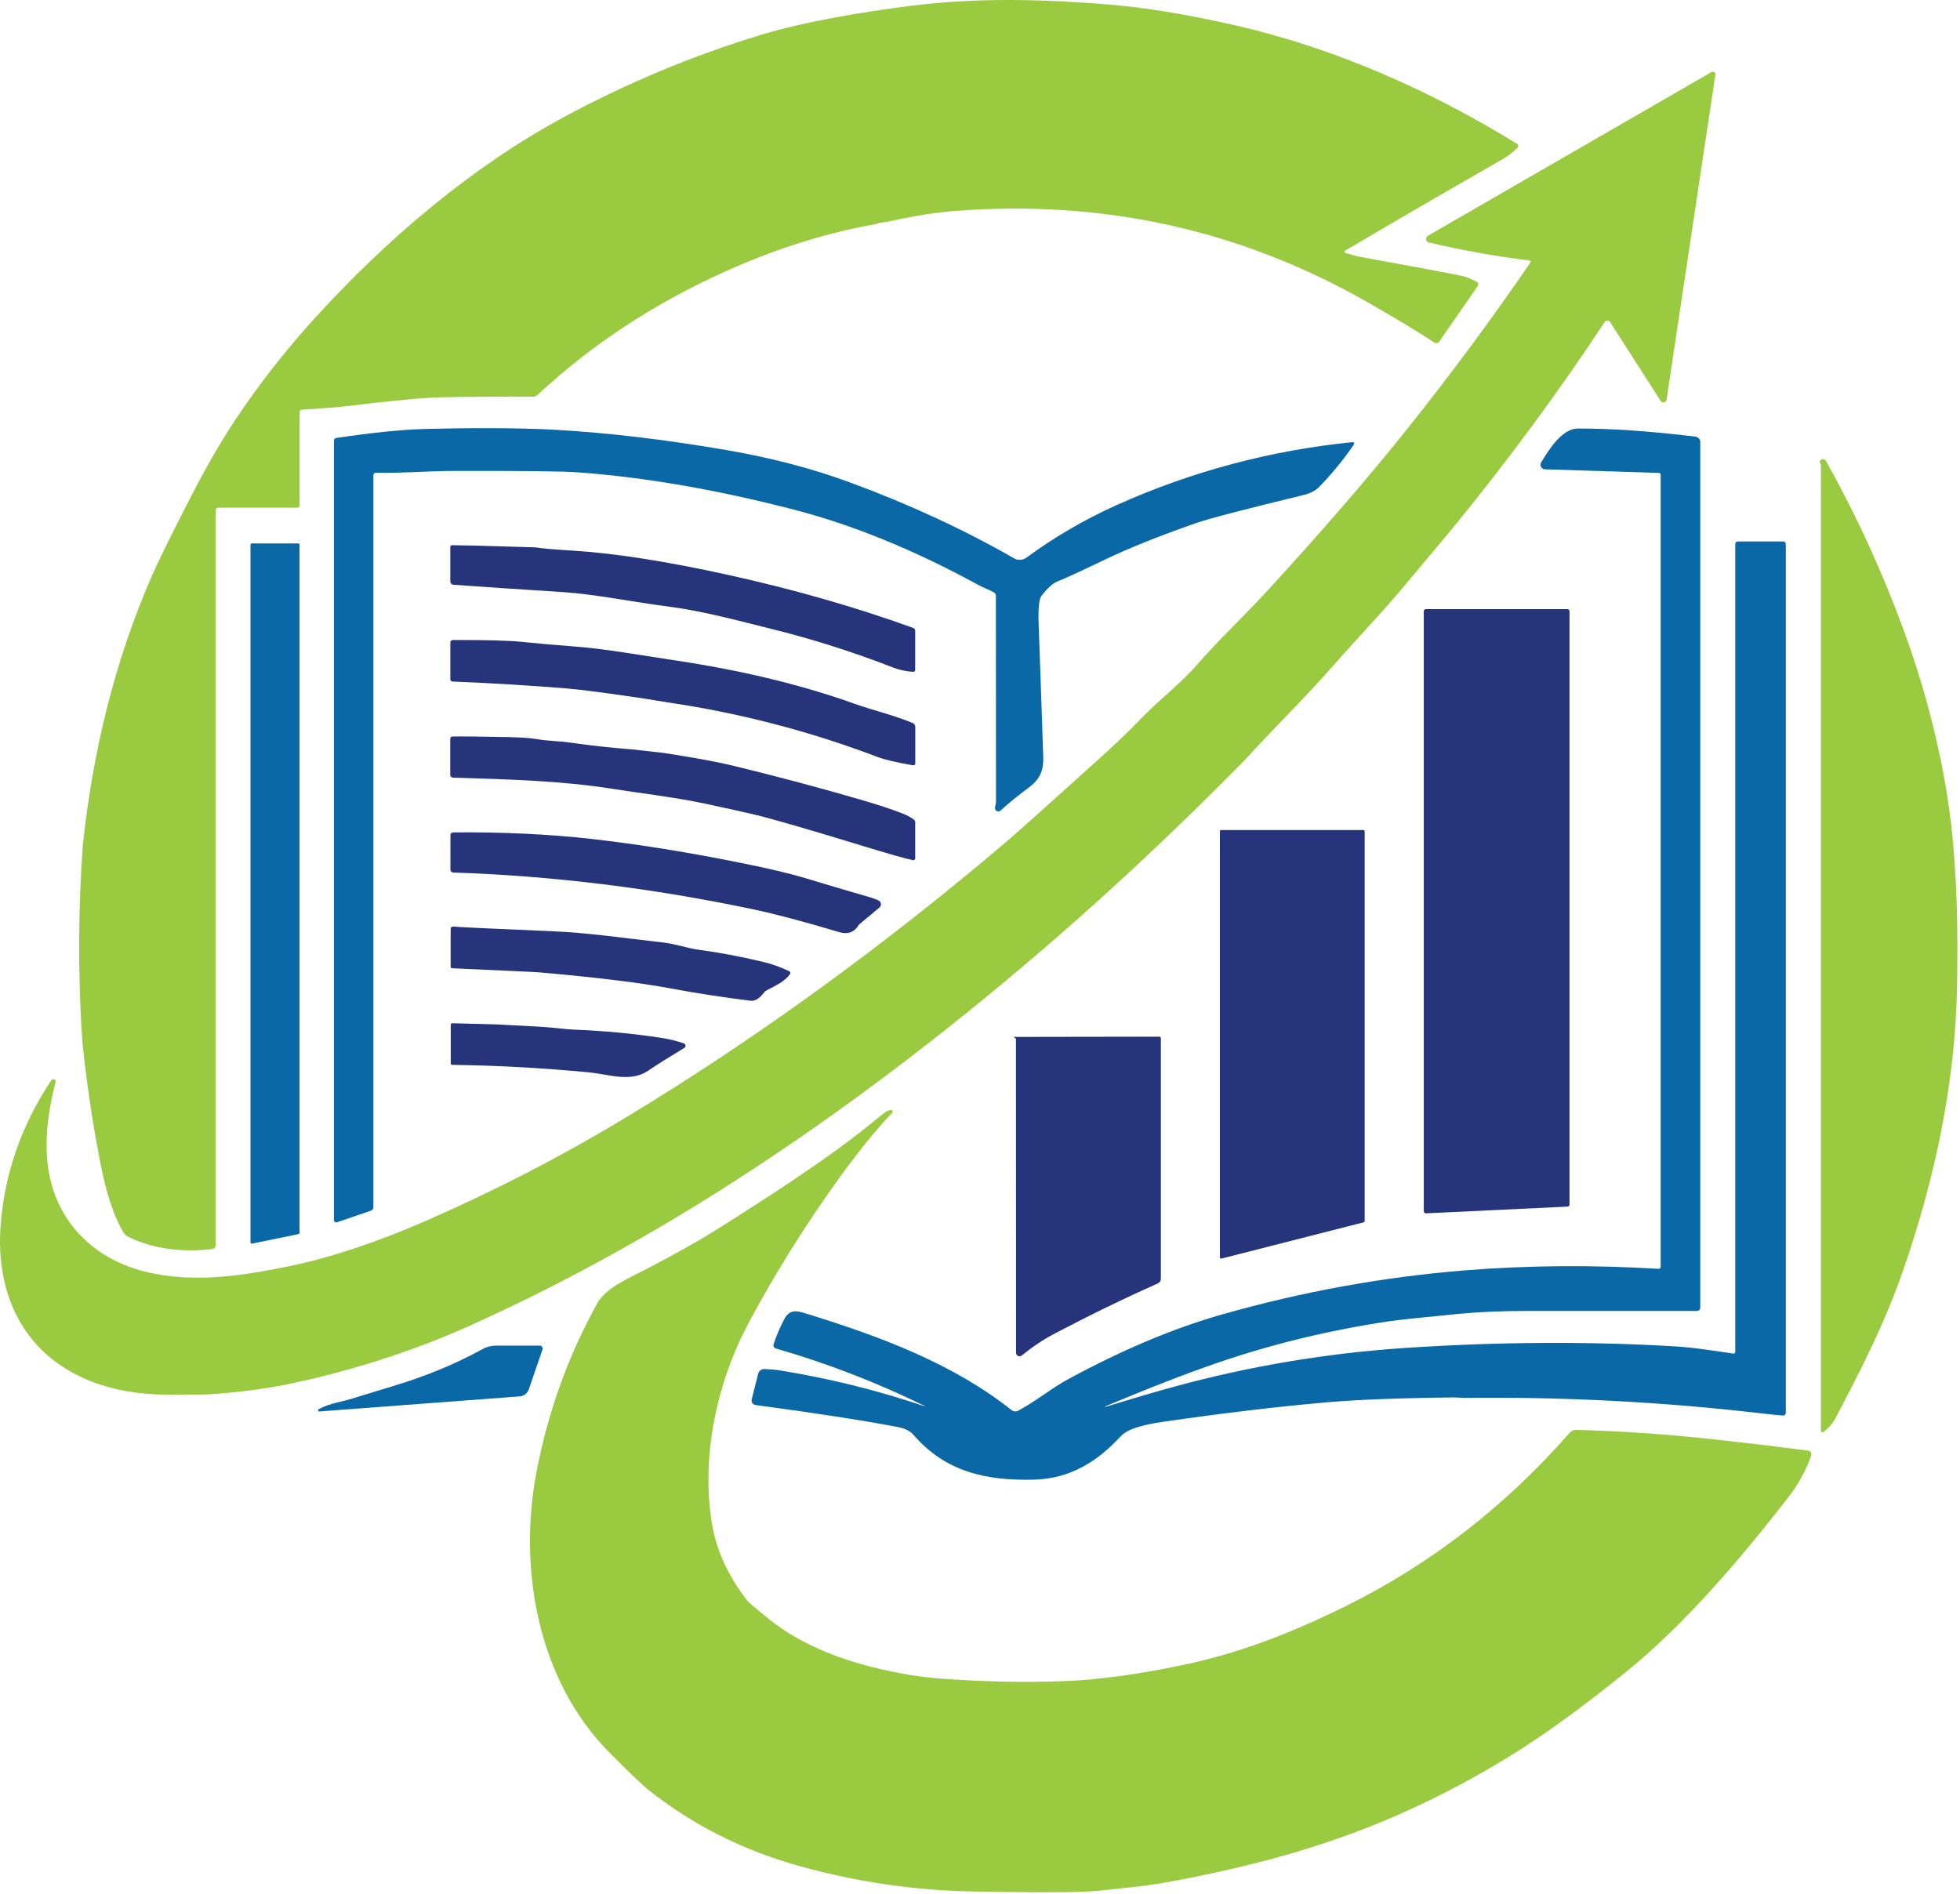 <svg xmlns="http://www.w3.org/2000/svg" width="507" height="490" viewBox="0 0 507 490" fill="none"><g clip-path="url(#clip0_4065_1138)"><path d="M229.284 57.42C228.024 57.527 227.207 57.693 226.834 57.92C215.234 59.947 203.601 63.42 191.934 68.34C171.754 76.853 154.131 88.12 139.064 102.14C138.724 102.455 138.281 102.63 137.824 102.63C123.704 102.583 114.671 102.68 110.724 102.92C106.177 103.2 99.297 103.9 90.084 105.02C85.874 105.53 81.924 105.71 78.094 105.98C77.93 105.993 77.778 106.067 77.666 106.187C77.555 106.308 77.494 106.466 77.494 106.63V130.79C77.494 130.933 77.437 131.071 77.336 131.172C77.235 131.273 77.097 131.33 76.954 131.33H56.444C56.272 131.33 56.106 131.399 55.984 131.52C55.862 131.642 55.794 131.808 55.794 131.98V322.16C55.794 322.389 55.711 322.611 55.56 322.783C55.409 322.956 55.201 323.069 54.974 323.1C47.814 324.01 39.764 323.25 33.144 319.94C32.622 319.679 32.187 319.272 31.894 318.77C28.644 313.26 26.924 305.91 25.734 299.7C23.821 289.68 22.341 279.6 21.294 269.46C20.154 252.433 20.201 235.48 21.434 218.6C24.067 193.547 29.971 170.443 39.144 149.29C40.851 145.357 44.267 138.413 49.394 128.46C53.434 120.627 57.307 113.933 61.014 108.38C66.947 99.487 73.627 90.933 81.054 82.72C99.874 61.9 122.274 43.01 145.724 30.36C162.097 21.527 179.077 14.43 196.664 9.07C208.234 5.55 223.264 3.07 235.634 1.5C252.594 -0.64 269.494 -0.24 286.524 1.14C296.077 1.913 307.044 3.71 319.424 6.53C345.294 12.43 370.114 23.45 392.464 37.24C392.54 37.288 392.605 37.351 392.654 37.426C392.702 37.502 392.734 37.587 392.745 37.675C392.757 37.763 392.748 37.853 392.72 37.937C392.692 38.021 392.646 38.097 392.584 38.16C391.517 39.293 390.241 40.287 388.754 41.14C374.347 49.393 360.747 57.293 347.954 64.84C347.899 64.873 347.854 64.92 347.826 64.978C347.797 65.035 347.786 65.099 347.793 65.163C347.801 65.227 347.827 65.287 347.867 65.336C347.908 65.385 347.963 65.421 348.024 65.44C349.631 65.94 351.014 66.297 352.174 66.51C367.087 69.217 375.717 70.83 378.064 71.35C379.304 71.623 380.627 72.153 382.034 72.94C382.12 72.988 382.195 73.054 382.255 73.132C382.314 73.211 382.356 73.301 382.379 73.397C382.401 73.493 382.404 73.593 382.386 73.69C382.368 73.787 382.33 73.879 382.274 73.96L373.114 87.18C373.101 87.2 373.087 87.22 373.074 87.24L372.504 88.14C372.446 88.278 372.359 88.402 372.248 88.503C372.137 88.603 372.005 88.678 371.862 88.722C371.719 88.766 371.568 88.778 371.419 88.757C371.271 88.736 371.129 88.682 371.004 88.6C366.931 85.907 361.221 82.46 353.874 78.26C321.101 59.513 285.521 51.613 247.134 54.56C242.027 54.953 236.077 55.907 229.284 57.42Z" fill="#9ACA40"></path><path d="M81.123 356.618L74.063 358.168C67.21 359.495 60.306 360.351 53.353 360.738L43.083 360.798C35.69 360.725 29.119 359.548 23.373 357.268C6.263 350.498 -1.227 334.958 0.163 316.938C1.196 303.585 5.523 291.155 13.143 279.648C13.209 279.543 13.298 279.454 13.403 279.388L13.603 279.258C13.69 279.204 13.792 279.177 13.894 279.181C13.997 279.184 14.096 279.218 14.18 279.278C14.263 279.338 14.327 279.421 14.363 279.517C14.399 279.613 14.406 279.718 14.383 279.818C12.683 286.748 11.493 293.628 12.313 300.998C13.963 315.698 24.163 326.058 38.733 329.248C50.513 331.828 62.143 330.158 74.873 327.538C85.48 325.345 97.133 321.485 109.833 315.958C127.753 308.151 144.859 299.341 161.153 289.528C196.153 268.468 229.773 243.708 260.083 217.948C262.989 215.475 271.126 208.201 284.493 196.128C288.713 192.315 292.286 188.885 295.213 185.838C299.893 180.978 305.223 177.008 309.493 172.118C315.523 165.198 321.843 159.378 328.643 151.948C342.609 136.681 354.406 123.008 364.033 110.928C375.393 96.681 386.01 82.341 395.883 67.908C395.916 67.858 395.935 67.801 395.94 67.742C395.944 67.682 395.933 67.623 395.908 67.569C395.883 67.514 395.845 67.468 395.797 67.433C395.748 67.397 395.692 67.375 395.633 67.368C387.646 66.435 378.976 64.895 369.623 62.748C369.436 62.707 369.266 62.61 369.136 62.47C369.006 62.33 368.921 62.153 368.893 61.963C368.865 61.773 368.894 61.578 368.978 61.404C369.062 61.23 369.196 61.085 369.363 60.988L442.733 18.628C442.842 18.567 442.966 18.538 443.091 18.544C443.215 18.549 443.336 18.59 443.439 18.661C443.542 18.732 443.623 18.83 443.673 18.944C443.723 19.058 443.741 19.184 443.723 19.308L431.093 103.418C431.069 103.583 430.996 103.737 430.882 103.859C430.768 103.98 430.619 104.064 430.455 104.099C430.291 104.133 430.12 104.117 429.964 104.053C429.808 103.989 429.675 103.879 429.583 103.738L416.493 83.318C416.417 83.2 416.314 83.103 416.191 83.035C416.068 82.967 415.931 82.931 415.791 82.93C415.65 82.929 415.512 82.963 415.389 83.029C415.265 83.095 415.16 83.191 415.083 83.308C403.289 101.208 390.256 118.895 375.983 136.368C375.949 136.415 371.689 141.508 363.203 151.648C357.463 158.508 350.763 165.498 345.393 171.618C337.423 180.688 331.003 186.818 322.563 196.008C321.623 197.035 318.49 200.191 313.163 205.478C288.296 230.131 262.433 252.778 235.573 273.418C199.813 300.898 161.593 325.038 120.673 343.328C108.646 348.701 95.463 353.131 81.123 356.618Z" fill="#9ACA40"></path><path d="M350.213 114.999C347.619 118.799 344.639 122.446 341.273 125.939C340.319 126.926 338.959 127.633 337.193 128.059C321.946 131.753 312.689 134.169 309.423 135.309C299.896 138.629 291.976 141.806 285.663 144.839C279.276 147.906 275.299 149.736 273.733 150.329C272.419 150.829 271.013 152.059 269.513 154.019C269.21 154.42 269.005 154.886 268.913 155.379C268.633 156.839 268.556 159.046 268.683 161.999C268.836 165.579 269.226 176.786 269.853 195.619C269.983 199.679 268.883 201.689 265.943 203.869C263.263 205.856 260.893 207.793 258.833 209.679C258.696 209.801 258.524 209.878 258.341 209.897C258.158 209.917 257.974 209.879 257.814 209.788C257.655 209.698 257.527 209.56 257.45 209.393C257.372 209.226 257.349 209.04 257.383 208.859L257.613 207.759C257.626 207.693 257.633 207.622 257.633 207.549L257.613 154.139C257.613 153.992 257.581 153.846 257.519 153.712C257.457 153.577 257.366 153.457 257.253 153.359C256.813 152.979 254.393 152.049 252.953 151.269C236.526 142.283 220.649 135.803 205.323 131.829C185.416 126.676 166.843 123.466 149.603 122.199C145.616 121.906 134.783 121.783 117.103 121.829C110.413 121.849 103.873 122.459 97.213 122.299C97.132 122.297 97.052 122.31 96.977 122.339C96.902 122.368 96.833 122.412 96.776 122.468C96.718 122.524 96.672 122.591 96.64 122.665C96.609 122.739 96.593 122.819 96.593 122.899V312.299C96.593 312.495 96.533 312.685 96.42 312.845C96.307 313.005 96.147 313.125 95.963 313.189L87.163 316.199C87.074 316.23 86.979 316.238 86.886 316.224C86.793 316.211 86.705 316.175 86.629 316.12C86.552 316.065 86.49 315.993 86.448 315.909C86.405 315.826 86.383 315.733 86.383 315.639V114.009C86.383 113.839 86.443 113.674 86.553 113.545C86.663 113.415 86.815 113.328 86.983 113.299C96.29 111.913 103.919 111.136 109.873 110.969C119.493 110.709 133.503 110.609 143.563 111.179C157.289 111.953 172.073 113.703 187.913 116.429C199.546 118.436 210.193 121.223 219.853 124.789C235.186 130.443 249.339 136.993 262.313 144.439C262.804 144.722 263.367 144.855 263.933 144.823C264.499 144.791 265.045 144.595 265.503 144.259C272.783 138.919 280.543 134.396 288.783 130.689C308.189 121.969 328.539 116.533 349.833 114.379C349.909 114.37 349.986 114.383 350.055 114.416C350.124 114.45 350.182 114.502 350.222 114.567C350.262 114.633 350.282 114.708 350.281 114.785C350.279 114.861 350.255 114.936 350.213 114.999Z" fill="#0B68A6"></path><path d="M378.582 361.631L376.322 361.501C361.902 361.661 350.752 362.094 342.872 362.801C329.852 363.954 315.779 365.634 300.652 367.841C296.219 368.487 293.062 369.377 291.182 370.511C290.698 370.809 290.254 371.172 289.862 371.591C283.802 378.171 276.702 382.571 267.362 382.781C255.072 383.061 244.572 380.791 236.252 371.141C235.412 370.167 234.009 369.494 232.042 369.121C222.542 367.341 210.339 365.457 195.432 363.471C195.267 363.448 195.108 363.39 194.966 363.301C194.824 363.213 194.703 363.095 194.609 362.957C194.516 362.818 194.453 362.661 194.424 362.496C194.395 362.332 194.402 362.163 194.442 362.001L196.122 355.381C196.216 355.018 196.431 354.699 196.729 354.477C197.028 354.254 197.393 354.143 197.762 354.161C199.442 354.241 200.642 354.337 201.362 354.451C214.409 356.551 227.019 359.667 239.192 363.801C239.204 363.805 239.215 363.808 239.224 363.81C239.234 363.812 239.24 363.812 239.242 363.811C239.249 363.797 239.252 363.787 239.252 363.781C239.255 363.773 239.255 363.764 239.253 363.757C239.251 363.75 239.248 363.744 239.242 363.741C226.829 357.641 213.969 352.671 200.662 348.831C200.558 348.8 200.46 348.75 200.375 348.682C200.29 348.614 200.219 348.53 200.167 348.435C200.115 348.341 200.082 348.236 200.071 348.129C200.06 348.022 200.071 347.913 200.102 347.811C200.716 345.791 201.642 343.604 202.882 341.251C204.442 338.271 206.662 339.241 209.322 340.061C228.532 346.001 246.792 352.991 261.652 364.771C261.896 364.964 262.189 365.082 262.497 365.11C262.804 365.138 263.112 365.076 263.382 364.931C267.852 362.561 271.832 359.221 276.352 356.761C290.372 349.167 303.569 343.611 315.942 340.091C336.842 334.137 357.902 330.314 379.122 328.621C395.236 327.334 411.879 327.204 429.052 328.231C429.119 328.235 429.186 328.225 429.249 328.202C429.312 328.179 429.37 328.144 429.419 328.098C429.467 328.052 429.506 327.997 429.533 327.935C429.559 327.874 429.573 327.807 429.572 327.741V122.781C429.573 122.666 429.528 122.555 429.447 122.473C429.367 122.391 429.257 122.343 429.142 122.341L399.642 121.411C399.436 121.403 399.235 121.341 399.059 121.233C398.883 121.124 398.738 120.972 398.639 120.791C398.54 120.61 398.49 120.407 398.494 120.202C398.499 119.997 398.556 119.796 398.662 119.621C400.682 116.231 404.092 110.881 408.112 110.861C416.639 110.827 426.792 111.524 438.572 112.951C438.914 112.992 439.229 113.156 439.458 113.412C439.686 113.668 439.812 113.999 439.812 114.341V338.291C439.812 338.516 439.722 338.732 439.561 338.892C439.399 339.051 439.181 339.141 438.952 339.141C432.572 339.121 417.946 339.117 395.072 339.131C388.506 339.131 382.552 339.387 377.212 339.901C367.639 340.821 361.706 341.451 359.412 341.791C343.986 344.091 329.209 347.661 315.082 352.501C306.862 355.314 297.116 359.097 285.842 363.851C285.837 363.851 285.832 363.853 285.828 363.856C285.825 363.86 285.822 363.865 285.822 363.871C285.822 363.876 285.825 363.881 285.828 363.885C285.832 363.888 285.837 363.891 285.842 363.891C285.862 363.897 285.876 363.914 285.882 363.941C285.896 363.961 285.912 363.967 285.932 363.961C293.139 361.734 299.162 359.964 304.002 358.651C323.482 353.364 343.272 350.051 363.372 348.711C387.579 347.104 410.899 346.967 433.332 348.301C438.602 348.611 444.392 349.601 448.382 350.171C448.443 350.178 448.505 350.172 448.563 350.154C448.621 350.136 448.674 350.106 448.72 350.067C448.765 350.027 448.802 349.978 448.826 349.924C448.851 349.869 448.863 349.81 448.862 349.751V140.701C448.862 140.533 448.929 140.373 449.047 140.255C449.165 140.137 449.325 140.071 449.492 140.071H461.282C461.458 140.071 461.625 140.141 461.749 140.267C461.873 140.392 461.942 140.563 461.942 140.741V365.511C461.942 365.601 461.925 365.69 461.89 365.773C461.855 365.856 461.804 365.932 461.74 365.995C461.676 366.058 461.599 366.108 461.516 366.142C461.432 366.175 461.343 366.192 461.252 366.191C460.599 366.171 458.559 365.964 455.132 365.571C429.706 362.631 404.189 361.317 378.582 361.631Z" fill="#0B68A6"></path><path d="M470.714 119.399C470.759 119.231 470.854 119.083 470.987 118.974C471.119 118.864 471.284 118.798 471.46 118.784C471.635 118.77 471.814 118.809 471.971 118.895C472.129 118.982 472.259 119.112 472.344 119.269C480.404 133.689 487.257 148.706 492.904 164.319C499.054 181.349 503.334 199.359 505.024 216.149C506.131 227.129 506.534 240.226 506.234 255.439C505.744 280.389 500.464 305.119 492.274 328.679C487.584 342.149 481.764 353.619 474.864 366.739C474.077 368.232 473.007 369.469 471.654 370.449C471.595 370.491 471.525 370.516 471.452 370.521C471.38 370.526 471.308 370.511 471.243 370.478C471.178 370.445 471.123 370.396 471.085 370.334C471.046 370.272 471.025 370.202 471.024 370.129V120.399C471.024 120.235 470.979 120.073 470.894 119.929C470.741 119.682 470.681 119.506 470.714 119.399Z" fill="#9ACA40"></path><path d="M65.133 140.578H77.143C77.233 140.578 77.32 140.614 77.383 140.678C77.447 140.741 77.483 140.828 77.483 140.918V318.908C77.485 318.987 77.459 319.065 77.409 319.127C77.36 319.189 77.291 319.232 77.213 319.248L65.203 321.718C65.153 321.729 65.101 321.728 65.051 321.715C65.002 321.703 64.955 321.68 64.916 321.647C64.876 321.614 64.845 321.573 64.824 321.527C64.802 321.48 64.792 321.429 64.793 321.378V140.918C64.793 140.828 64.829 140.741 64.893 140.678C64.956 140.614 65.043 140.578 65.133 140.578Z" fill="#0B68A6"></path><path d="M123.572 141.159L138.432 141.599C140.419 141.892 143.482 142.162 147.622 142.409C158.609 143.056 172.162 145.156 188.282 148.709C205.282 152.456 221.256 157.029 236.202 162.429C236.357 162.484 236.491 162.586 236.586 162.72C236.681 162.855 236.732 163.015 236.732 163.179V173.289C236.732 173.359 236.719 173.427 236.692 173.491C236.665 173.555 236.625 173.613 236.575 173.661C236.526 173.708 236.467 173.745 236.403 173.769C236.339 173.793 236.271 173.803 236.202 173.799C234.362 173.686 232.612 173.306 230.952 172.659C220.546 168.619 210.119 165.309 199.672 162.729C190.732 160.519 181.992 158.089 172.802 156.899C163.772 155.739 153.642 153.689 145.872 153.189C134.706 152.482 125.169 151.842 117.262 151.269C117.05 151.254 116.852 151.159 116.707 151.003C116.562 150.847 116.482 150.642 116.482 150.429V141.469C116.482 141.355 116.528 141.246 116.608 141.165C116.689 141.084 116.798 141.039 116.912 141.039L123.572 141.159Z" fill="#26347C"></path><path d="M405.463 312.14L368.883 313.88C368.807 313.884 368.731 313.873 368.659 313.847C368.588 313.82 368.523 313.78 368.467 313.727C368.412 313.675 368.368 313.612 368.338 313.542C368.308 313.472 368.293 313.396 368.293 313.32V158.13C368.293 158.057 368.307 157.984 368.336 157.916C368.364 157.848 368.405 157.786 368.457 157.734C368.509 157.682 368.571 157.641 368.639 157.613C368.707 157.585 368.779 157.57 368.853 157.57H405.433C405.506 157.57 405.579 157.585 405.647 157.613C405.715 157.641 405.777 157.682 405.829 157.734C405.881 157.786 405.922 157.848 405.95 157.916C405.978 157.984 405.993 158.057 405.993 158.13V311.58C405.993 311.724 405.938 311.862 405.84 311.966C405.741 312.07 405.606 312.133 405.463 312.14Z" fill="#26347C"></path><path d="M172.412 181.658L166.632 180.708C156.985 179.275 150.316 178.405 146.622 178.098C137.029 177.318 127.172 176.722 117.052 176.308C116.902 176.303 116.76 176.241 116.655 176.134C116.551 176.028 116.492 175.886 116.492 175.738V166.208C116.492 166.039 116.56 165.876 116.68 165.756C116.8 165.636 116.962 165.568 117.132 165.568C125.525 165.528 131.525 165.692 135.132 166.058C139.412 166.498 143.802 166.885 148.302 167.218C152.069 167.498 156.439 168.022 161.412 168.788C171.725 170.382 177.465 171.272 178.632 171.458C194.332 174.018 208.459 177.548 221.012 182.048C225.802 183.758 230.962 184.918 236.092 187.038C236.287 187.118 236.454 187.253 236.571 187.428C236.689 187.602 236.752 187.808 236.752 188.018V197.488C236.752 197.56 236.736 197.632 236.705 197.697C236.674 197.762 236.63 197.82 236.575 197.867C236.52 197.913 236.455 197.947 236.386 197.967C236.316 197.986 236.243 197.99 236.172 197.978C231.886 197.238 228.839 196.525 227.032 195.838C209.352 189.118 191.145 184.392 172.412 181.658Z" fill="#26347C"></path><path d="M163.403 193.851L171.673 194.781C178.013 195.771 184.443 196.811 190.573 198.311C201.813 201.064 212.473 203.911 222.553 206.851C226.993 208.144 230.623 209.341 233.443 210.441C234.683 210.921 235.676 211.451 236.423 212.031C236.52 212.109 236.598 212.207 236.652 212.318C236.705 212.429 236.733 212.549 236.733 212.671V222.021C236.733 222.094 236.716 222.166 236.685 222.232C236.654 222.298 236.609 222.357 236.552 222.403C236.496 222.45 236.43 222.484 236.36 222.503C236.289 222.521 236.215 222.524 236.143 222.511C234.423 222.184 230.02 220.937 222.933 218.771C208.786 214.444 199.603 211.781 195.383 210.781C192.416 210.074 188.023 209.101 182.203 207.861C174.743 206.261 164.783 205.081 158.403 204.061C145.253 201.971 131.843 201.621 117.173 201.171C116.983 201.165 116.802 201.086 116.67 200.95C116.537 200.814 116.463 200.631 116.463 200.441V191.131C116.463 190.971 116.526 190.817 116.638 190.703C116.75 190.589 116.903 190.523 117.063 190.521C119.356 190.481 124.183 190.534 131.543 190.681C134.73 190.747 137.113 190.914 138.693 191.181C142.053 191.751 144.293 191.631 148.173 192.191C153.24 192.917 158.316 193.471 163.403 193.851Z" fill="#26347C"></path><path d="M315.873 214.719H352.683C352.768 214.719 352.849 214.752 352.909 214.812C352.969 214.872 353.003 214.954 353.003 215.039V315.889C353.003 315.96 352.979 316.029 352.936 316.085C352.892 316.141 352.831 316.181 352.763 316.199L315.953 325.589C315.905 325.601 315.856 325.602 315.808 325.592C315.76 325.582 315.715 325.562 315.677 325.532C315.638 325.502 315.607 325.464 315.585 325.42C315.564 325.376 315.553 325.328 315.553 325.279V215.039C315.553 214.954 315.586 214.872 315.646 214.812C315.706 214.752 315.788 214.719 315.873 214.719Z" fill="#26347C"></path><path d="M227.304 232.972C227.462 233.054 227.597 233.174 227.697 233.321C227.798 233.469 227.86 233.639 227.879 233.816C227.898 233.993 227.872 234.172 227.805 234.337C227.738 234.502 227.631 234.648 227.494 234.762L222.264 239.132C222.224 239.165 222.19 239.202 222.164 239.242C221.01 241.168 219.314 241.798 217.074 241.132C207.887 238.392 200.497 236.432 194.904 235.252C168.83 229.752 142.93 226.572 117.204 225.712C117.018 225.704 116.842 225.625 116.714 225.491C116.585 225.356 116.514 225.178 116.514 224.992V216.052C116.514 215.862 116.588 215.681 116.721 215.546C116.854 215.411 117.034 215.334 117.224 215.332C130.124 215.232 142.004 215.792 152.864 217.012C165.11 218.392 178.244 220.505 192.264 223.352C199.27 224.772 204.637 226.048 208.364 227.182C213.457 228.735 218.75 230.302 224.244 231.882C225.67 232.288 226.69 232.652 227.304 232.972Z" fill="#26347C"></path><path d="M139.372 251.529L136.982 251.399L116.922 250.479C116.828 250.474 116.739 250.433 116.673 250.364C116.608 250.295 116.572 250.204 116.572 250.109V240.299C116.572 240.214 116.589 240.13 116.624 240.052C116.659 239.975 116.71 239.905 116.774 239.848C116.839 239.792 116.915 239.749 116.997 239.723C117.079 239.698 117.166 239.689 117.252 239.699C118.366 239.826 126.792 240.223 142.532 240.889C152.452 241.309 160.722 242.599 171.772 243.849C174.652 244.179 178.082 245.339 180.272 245.629C185.699 246.343 191.389 247.406 197.342 248.819C199.662 249.366 201.939 250.179 204.172 251.259C204.238 251.29 204.295 251.334 204.341 251.39C204.387 251.445 204.421 251.51 204.439 251.58C204.457 251.649 204.459 251.722 204.446 251.793C204.433 251.864 204.404 251.931 204.362 251.989C202.952 253.939 200.892 254.819 198.332 256.189C198.035 256.348 197.773 256.569 197.562 256.839C196.422 258.353 195.256 259.033 194.062 258.879C186.736 257.959 179.859 256.896 173.432 255.689C165.652 254.229 154.299 252.843 139.372 251.529Z" fill="#26347C"></path><path d="M128.384 265.004L138.944 265.564C140.53 265.644 142.127 265.77 143.734 265.944C145.934 266.184 147.53 266.324 148.524 266.364C156.164 266.657 163.624 267.357 170.904 268.464C173.044 268.79 175.037 269.274 176.884 269.914C177.001 269.953 177.104 270.026 177.181 270.122C177.259 270.218 177.307 270.335 177.321 270.457C177.334 270.58 177.313 270.704 177.258 270.815C177.204 270.926 177.119 271.019 177.014 271.084C172.954 273.537 169.824 275.51 167.624 277.004C163.084 280.074 157.434 277.904 152.544 277.434C140.704 276.287 128.854 275.634 116.994 275.474C116.888 275.474 116.786 275.432 116.711 275.356C116.636 275.281 116.594 275.18 116.594 275.074V265.154C116.594 265.093 116.606 265.033 116.629 264.977C116.653 264.921 116.687 264.87 116.73 264.828C116.773 264.786 116.824 264.753 116.879 264.732C116.935 264.711 116.994 264.701 117.054 264.704L128.384 265.004Z" fill="#26347C"></path><path d="M262.794 268.7C262.587 268.546 262.384 268.393 262.184 268.24L299.894 268.18C299.997 268.18 300.096 268.221 300.169 268.294C300.243 268.367 300.284 268.466 300.284 268.57V330.85C300.283 331.091 300.213 331.327 300.082 331.529C299.951 331.731 299.764 331.891 299.544 331.99C290.744 335.91 281.787 340.266 272.674 345.06C269.874 346.533 267.077 348.403 264.284 350.67C264.151 350.775 263.992 350.841 263.824 350.859C263.657 350.878 263.487 350.85 263.335 350.777C263.182 350.704 263.054 350.589 262.963 350.447C262.873 350.304 262.824 350.139 262.824 349.97L262.794 268.7Z" fill="#26347C"></path><path d="M230.413 287.141C230.498 287.124 230.586 287.134 230.664 287.17C230.742 287.206 230.807 287.267 230.849 287.343C230.891 287.42 230.908 287.508 230.898 287.595C230.888 287.683 230.852 287.766 230.793 287.831C226.52 292.378 222.027 297.911 217.313 304.431C208.5 316.618 200.64 329.168 193.733 342.081C185.283 357.891 181.313 377.001 184.183 394.221C185.33 401.135 188.37 407.748 193.303 414.061C193.683 414.548 195.64 416.211 199.173 419.051C206.713 425.091 216.503 429.001 225.833 431.311C232.107 432.865 237.87 433.838 243.123 434.231C254.37 435.058 265.117 435.278 275.363 434.891C284.03 434.565 294.21 433.181 305.903 430.741C320.733 427.661 334.333 422.281 347.823 415.631C369.877 404.765 389.277 389.771 406.023 370.651C406.239 370.404 406.507 370.208 406.807 370.077C407.108 369.945 407.435 369.882 407.763 369.891C418.937 370.205 429.97 370.938 440.863 372.091C450.13 373.078 459.11 374.141 467.803 375.281C468 375.307 468.181 375.402 468.314 375.548C468.448 375.694 468.526 375.883 468.533 376.081C468.547 376.381 468.423 376.861 468.163 377.521C466.777 381.088 464.937 384.341 462.643 387.281C450.423 402.971 436.093 420.051 420.203 432.851C409.443 441.525 399.943 448.435 391.703 453.581C376.197 463.261 360.16 470.891 343.593 476.471C331.153 480.665 317.18 484.158 301.673 486.951C295.393 488.091 290.583 488.381 284.753 489.061C283.24 489.241 280.97 489.368 277.943 489.441C272.723 489.581 263.957 489.538 251.643 489.311C236.483 489.031 221.557 486.845 206.863 482.751C192.493 478.761 179.513 472.331 167.943 463.201C166.203 461.828 162.787 458.571 157.693 453.431C138.973 434.561 134.013 405.661 138.803 380.631C141.77 365.171 146.987 350.711 154.453 337.251C156.683 333.221 161.853 331.061 166.663 328.571C174.197 324.671 180.397 321.195 185.263 318.141C200.33 308.708 211.853 300.975 219.833 294.941C222.207 293.141 225.227 290.755 228.893 287.781C229.247 287.501 229.753 287.288 230.413 287.141Z" fill="#9ACA40"></path><path d="M91.943 361.544L102.363 358.354C110.47 355.894 117.953 352.777 124.813 349.004C125.896 348.407 127.11 348.094 128.343 348.094H139.613C139.734 348.094 139.852 348.123 139.959 348.178C140.066 348.233 140.159 348.312 140.229 348.41C140.299 348.507 140.345 348.62 140.363 348.739C140.382 348.858 140.371 348.98 140.333 349.094L136.783 359.434C136.614 359.929 136.303 360.364 135.889 360.684C135.474 361.004 134.975 361.195 134.453 361.234L82.603 365.134C82.534 365.142 82.465 365.125 82.407 365.088C82.349 365.05 82.305 364.994 82.284 364.928C82.263 364.862 82.265 364.79 82.29 364.726C82.316 364.661 82.363 364.608 82.423 364.574C85.073 362.994 88.983 362.564 91.943 361.544Z" fill="#0B68A6"></path></g><defs><clipPath id="clip0_4065_1138"><rect width="507" height="490" fill="white"></rect></clipPath></defs></svg>